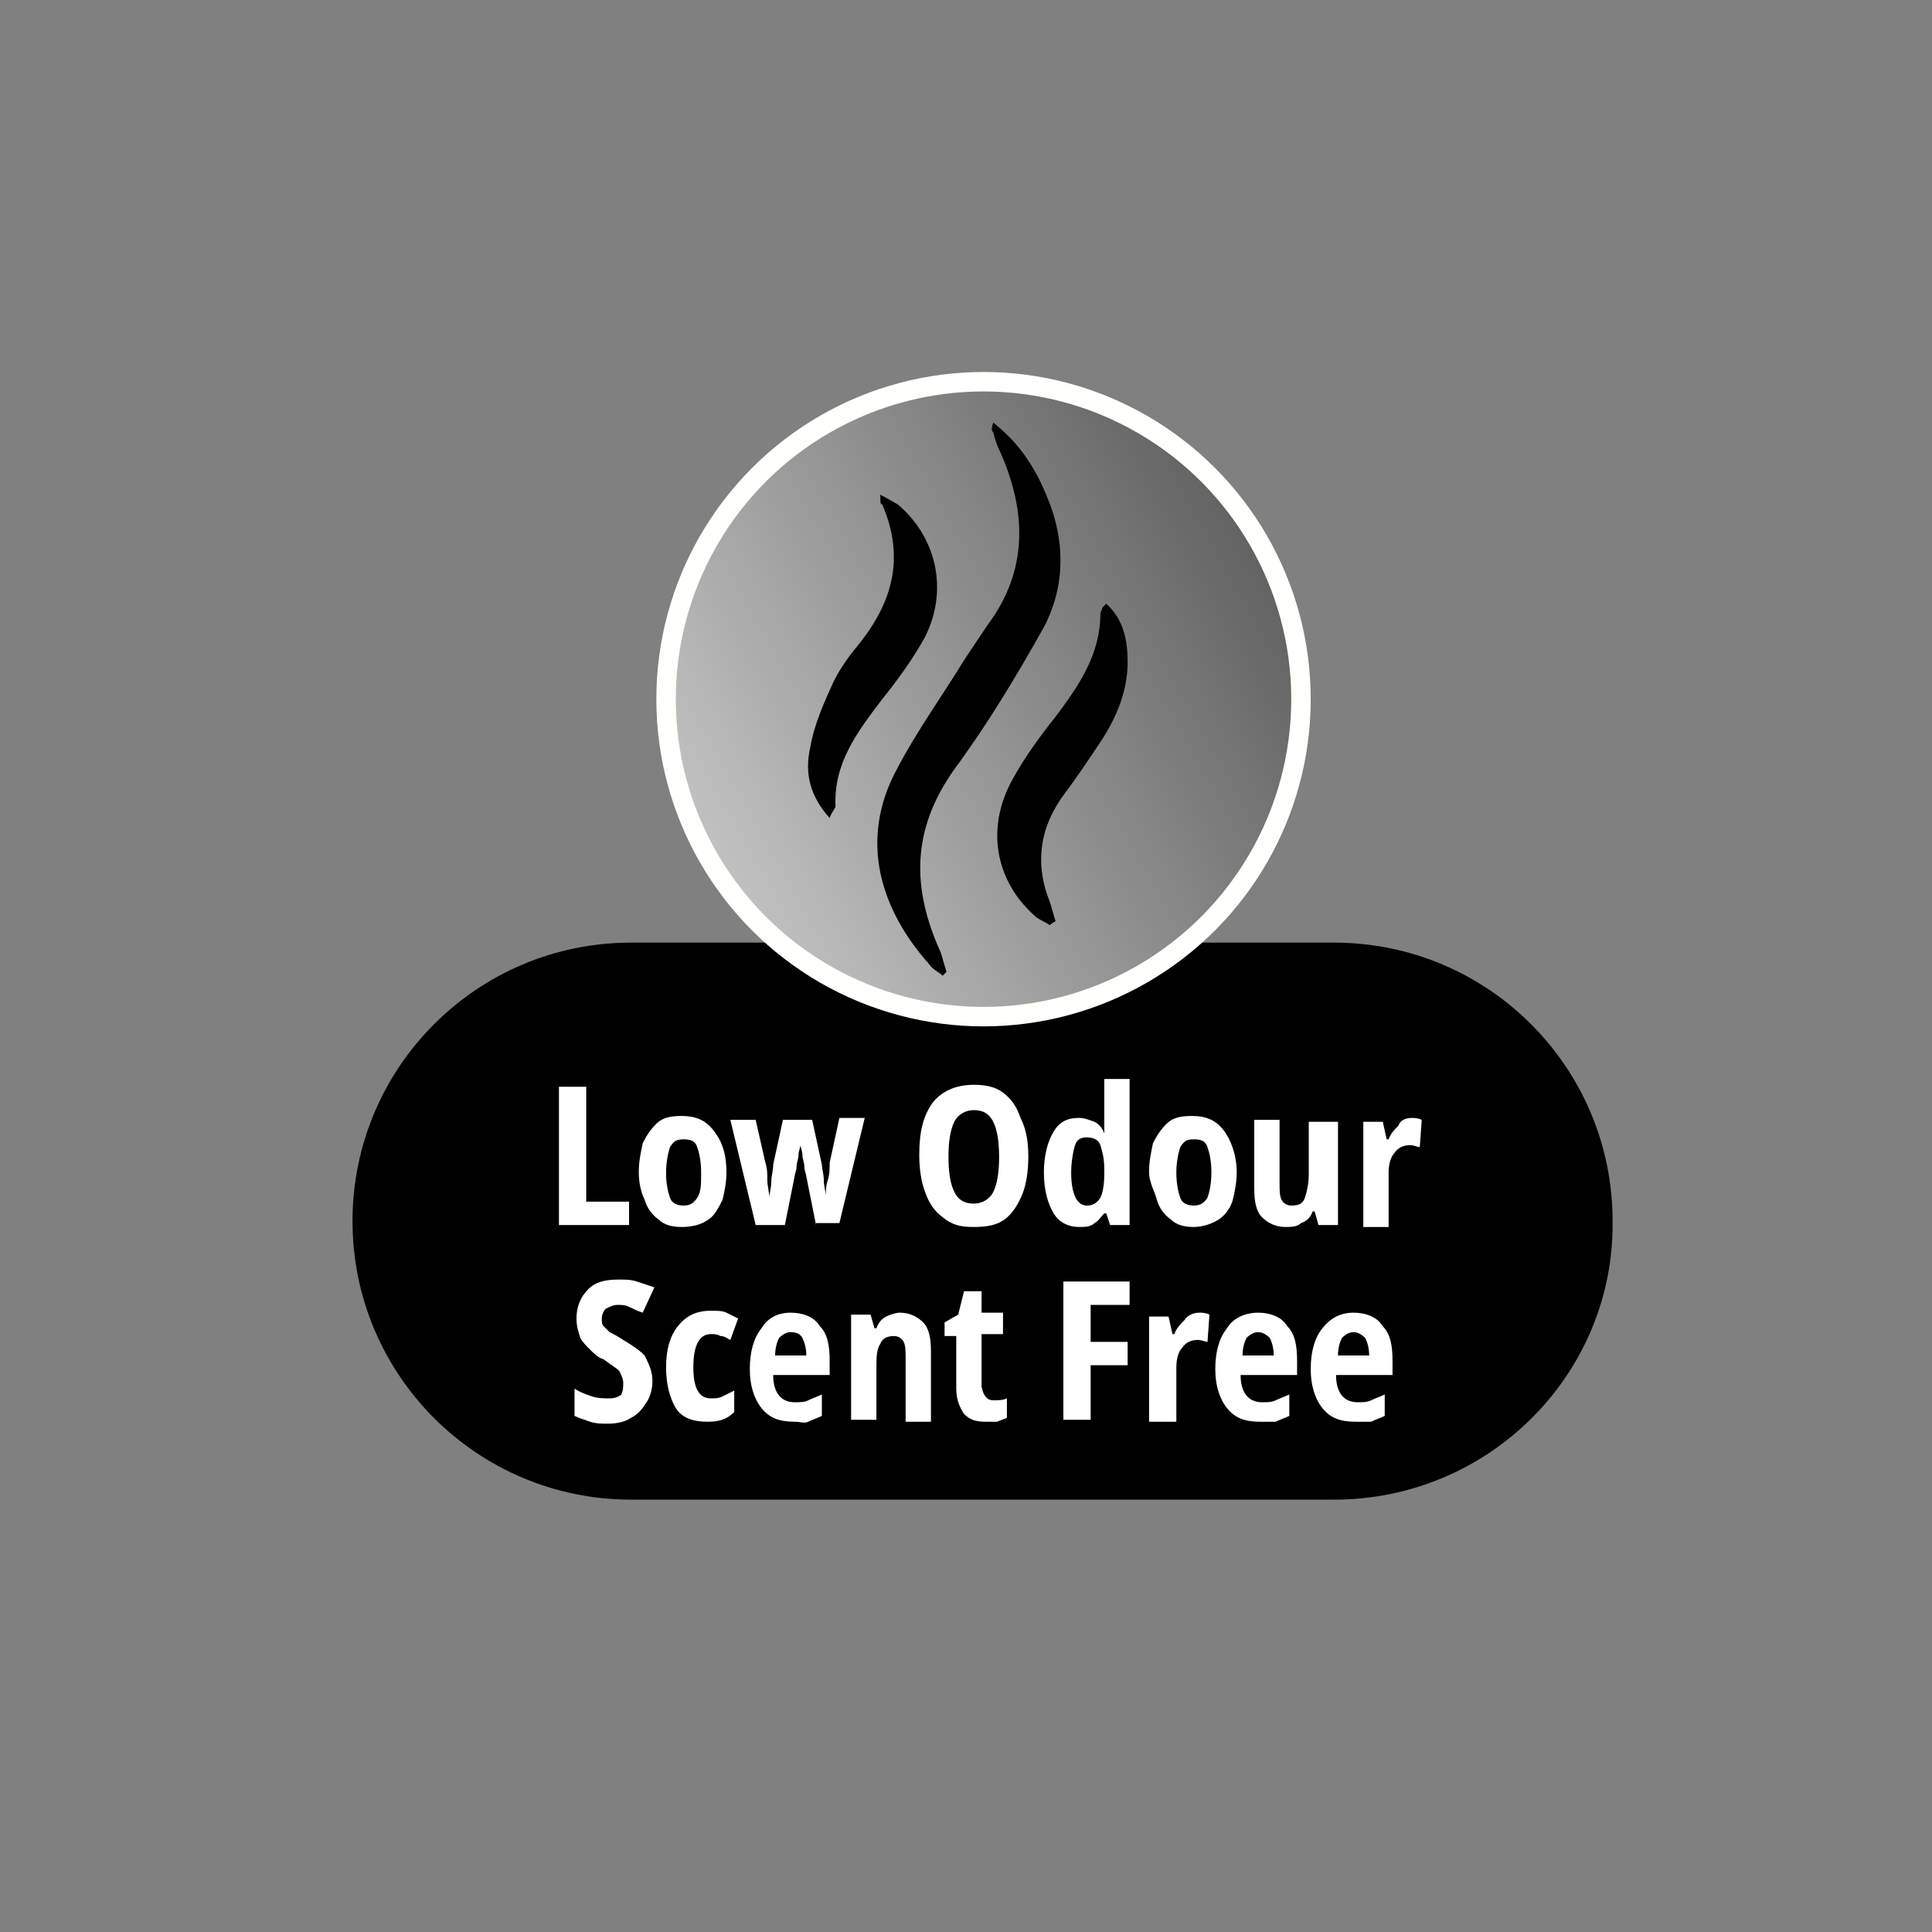 <?xml version="1.0" encoding="utf-8"?>
<!-- Generator: Adobe Illustrator 19.0.0, SVG Export Plug-In . SVG Version: 6.00 Build 0)  -->
<svg version="1.1" id="Layer_1" xmlns="http://www.w3.org/2000/svg" xmlns:xlink="http://www.w3.org/1999/xlink" x="0px" y="0px"
	 viewBox="0 0 99.2 99.2" style="enable-background:new 0 0 99.2 99.2;" xml:space="preserve">
<rect x="0" y="0" width="99.2" height="99.2" fill="#808080" stroke="none"/>
<style type="text/css">
	.st0{fill:url(#XMLID_2_);stroke:#FFFFFC;stroke-miterlimit:10;}
	.st1{fill:#FFFFFF;}
</style>
<path id="XMLID_242_" d="M68.5,77H32.4c-7.9,0-14.3-6.4-14.3-14.3v0c0-7.9,6.4-14.3,14.3-14.3h36.1c7.9,0,14.3,6.4,14.3,14.3v0
	C82.9,70.5,76.5,77,68.5,77z"/>
<linearGradient id="XMLID_2_" gradientUnits="userSpaceOnUse" x1="17.226" y1="64.465" x2="93.87" y2="25.034" gradientTransform="matrix(0.999 -3.489950e-002 3.489950e-002 0.999 -1.233 -9.907)">
	<stop  offset="0" style="stop-color:#FFFFFF"/>
	<stop  offset="1" style="stop-color:#000000"/>
</linearGradient>
<circle id="XMLID_239_" class="st0" cx="50.5" cy="35.9" r="16.3"/>
<g id="XMLID_219_">
	<path id="XMLID_220_" class="st1" d="M28.7,62.9v-7.1h1.4v5.9h2.2v1.2H28.7z"/>
	<path id="XMLID_222_" class="st1" d="M37.3,60.2c0,0.5-0.1,1-0.2,1.4c-0.2,0.4-0.4,0.8-0.7,1C36,62.9,35.5,63,35,63
		c-0.5,0-0.9-0.1-1.2-0.4c-0.3-0.2-0.6-0.6-0.7-1c-0.2-0.4-0.3-0.9-0.3-1.4c0-0.6,0.1-1,0.2-1.5c0.2-0.4,0.4-0.7,0.7-1
		s0.7-0.4,1.3-0.4c0.7,0,1.2,0.2,1.6,0.7C37.1,58.6,37.3,59.3,37.3,60.2z M34.2,60.2c0,0.6,0.1,1,0.2,1.3c0.1,0.3,0.4,0.4,0.7,0.4
		s0.5-0.1,0.7-0.4s0.2-0.7,0.2-1.3c0-0.6-0.1-1-0.2-1.3c-0.1-0.3-0.3-0.4-0.7-0.4s-0.5,0.1-0.7,0.4C34.3,59.2,34.2,59.7,34.2,60.2z"
		/>
	<path id="XMLID_225_" class="st1" d="M41.9,62.9l-0.5-2.5c0-0.1-0.1-0.3-0.1-0.5c0-0.2-0.1-0.4-0.1-0.6s-0.1-0.4-0.1-0.5h0
		c0,0.1-0.1,0.3-0.1,0.5c0,0.2-0.1,0.4-0.1,0.6c0,0.2-0.1,0.4-0.1,0.5l-0.5,2.5h-1.5l-1.3-5.4h1.3l0.5,2.2c0.1,0.3,0.1,0.6,0.1,0.9
		s0.1,0.6,0.1,0.9h0c0-0.2,0.1-0.5,0.1-0.8c0-0.3,0.1-0.6,0.1-0.9l0.5-2.3h1.5l0.5,2.3c0,0.2,0.1,0.5,0.1,0.8s0.1,0.6,0.1,0.8h0
		c0-0.2,0-0.5,0.1-0.8s0.1-0.6,0.1-0.9l0.5-2.3h1.3l-1.3,5.4H41.9z"/>
	<path id="XMLID_227_" class="st1" d="M52.8,59.4c0,0.7-0.1,1.4-0.3,1.9c-0.2,0.5-0.5,1-0.9,1.3c-0.4,0.3-0.9,0.4-1.6,0.4
		s-1.1-0.1-1.6-0.5c-0.4-0.3-0.7-0.7-0.9-1.3c-0.2-0.5-0.3-1.2-0.3-1.9c0-1.2,0.2-2,0.7-2.7c0.5-0.6,1.2-0.9,2.1-0.9
		c0.6,0,1.1,0.1,1.5,0.4c0.4,0.3,0.7,0.7,0.9,1.3C52.7,58,52.8,58.6,52.8,59.4z M48.7,59.4c0,0.8,0.1,1.4,0.3,1.8
		c0.2,0.4,0.5,0.6,1,0.6c0.4,0,0.8-0.2,1-0.6c0.2-0.4,0.3-1,0.3-1.8c0-0.8-0.1-1.4-0.3-1.8s-0.5-0.6-1-0.6c-0.4,0-0.8,0.2-1,0.6
		S48.7,58.6,48.7,59.4z"/>
	<path id="XMLID_230_" class="st1" d="M55.4,63c-0.5,0-1-0.2-1.3-0.7s-0.5-1.2-0.5-2.1c0-0.9,0.2-1.6,0.5-2.1s0.7-0.7,1.3-0.7
		c0.3,0,0.5,0.1,0.8,0.2c0.2,0.1,0.4,0.3,0.5,0.6h0c0-0.2,0-0.3,0-0.5c0-0.2,0-0.3,0-0.5v-1.8H58v7.5H57l-0.2-0.6h-0.1
		c-0.2,0.2-0.3,0.4-0.5,0.5C56,63,55.7,63,55.4,63z M55.8,61.9c0.3,0,0.5-0.1,0.7-0.4c0.1-0.2,0.2-0.6,0.2-1.2v-0.3
		c0-0.5-0.1-0.9-0.2-1.2c-0.1-0.3-0.4-0.4-0.7-0.4c-0.3,0-0.5,0.1-0.6,0.4S55,59.7,55,60.2C55,61.3,55.3,61.9,55.8,61.9z"/>
	<path id="XMLID_233_" class="st1" d="M63.5,60.2c0,0.5-0.1,1-0.2,1.4s-0.4,0.8-0.7,1c-0.3,0.2-0.8,0.4-1.3,0.4
		c-0.5,0-0.9-0.1-1.2-0.4c-0.3-0.2-0.6-0.6-0.7-1S59,60.7,59,60.2c0-0.6,0.1-1,0.2-1.5c0.2-0.4,0.4-0.7,0.7-1s0.7-0.4,1.3-0.4
		c0.7,0,1.2,0.2,1.6,0.7S63.5,59.3,63.5,60.2z M60.4,60.2c0,0.6,0.1,1,0.2,1.3c0.1,0.3,0.4,0.4,0.7,0.4s0.5-0.1,0.7-0.4
		c0.1-0.3,0.2-0.7,0.2-1.3c0-0.6-0.1-1-0.2-1.3c-0.1-0.3-0.3-0.4-0.7-0.4s-0.5,0.1-0.7,0.4C60.5,59.2,60.4,59.7,60.4,60.2z"/>
	<path id="XMLID_236_" class="st1" d="M68.7,57.5v5.4h-1l-0.2-0.7h-0.1c-0.1,0.3-0.3,0.5-0.6,0.6C66.6,63,66.3,63,66,63
		c-0.5,0-0.9-0.2-1.2-0.5c-0.3-0.3-0.4-0.8-0.4-1.5v-3.5h1.3v3.2c0,0.4,0,0.7,0.1,0.9c0.1,0.2,0.3,0.3,0.5,0.3
		c0.4,0,0.6-0.1,0.7-0.4c0.1-0.3,0.2-0.7,0.2-1.2v-2.7H68.7z"/>
	<path id="XMLID_244_" class="st1" d="M72.5,57.4c0.1,0,0.3,0,0.5,0.1l-0.1,1.4c-0.1,0-0.3-0.1-0.5-0.1c-0.3,0-0.6,0.1-0.8,0.4
		c-0.2,0.2-0.3,0.6-0.3,1v2.8h-1.3v-5.4h1l0.2,0.9h0.1c0.1-0.3,0.3-0.5,0.5-0.7C71.9,57.5,72.2,57.4,72.5,57.4z"/>
	<path id="XMLID_249_" class="st1" d="M33.5,70.9c0,0.4-0.1,0.8-0.3,1.1s-0.4,0.6-0.8,0.8c-0.3,0.2-0.7,0.3-1.2,0.3
		c-0.3,0-0.6,0-0.9-0.1c-0.3-0.1-0.6-0.2-0.8-0.3v-1.4c0.3,0.2,0.6,0.3,0.9,0.4c0.3,0.1,0.6,0.1,0.9,0.1c0.3,0,0.5-0.1,0.6-0.2
		C32,71.4,32,71.2,32,71c0-0.2-0.1-0.4-0.2-0.6c-0.2-0.2-0.4-0.3-0.8-0.6c-0.3-0.1-0.5-0.3-0.7-0.5c-0.2-0.2-0.4-0.4-0.5-0.6
		c-0.1-0.3-0.2-0.6-0.2-1c0-0.6,0.2-1.1,0.6-1.5c0.4-0.4,0.9-0.5,1.6-0.5c0.3,0,0.6,0,0.9,0.1c0.3,0.1,0.6,0.2,0.9,0.3L33,67.4
		c-0.3-0.1-0.5-0.2-0.7-0.3S31.9,67,31.7,67c-0.2,0-0.4,0.1-0.6,0.2c-0.1,0.1-0.2,0.3-0.2,0.5c0,0.2,0,0.3,0.1,0.4
		c0.1,0.1,0.2,0.2,0.3,0.3c0.2,0.1,0.4,0.2,0.7,0.4c0.5,0.3,0.8,0.5,1.1,0.8C33.3,70,33.5,70.4,33.5,70.9z"/>
	<path id="XMLID_251_" class="st1" d="M36.3,73c-0.7,0-1.3-0.2-1.6-0.7s-0.5-1.2-0.5-2.1c0-0.9,0.2-1.6,0.6-2.1s0.9-0.8,1.7-0.8
		c0.3,0,0.6,0,0.8,0.1c0.2,0.1,0.4,0.2,0.6,0.3l-0.4,1.1c-0.2-0.1-0.3-0.2-0.5-0.2c-0.2-0.1-0.3-0.1-0.5-0.1c-0.6,0-0.9,0.6-0.9,1.7
		c0,1.1,0.3,1.6,0.9,1.6c0.2,0,0.4,0,0.6-0.1s0.4-0.2,0.6-0.3v1.1C37.3,72.9,36.9,73,36.3,73z"/>
	<path id="XMLID_253_" class="st1" d="M40.6,67.4c0.6,0,1.2,0.2,1.5,0.7c0.4,0.4,0.5,1,0.5,1.8v0.7h-2.9c0,0.9,0.4,1.4,1.1,1.4
		c0.3,0,0.5,0,0.7-0.1s0.5-0.2,0.7-0.3v1.1c-0.2,0.1-0.5,0.2-0.7,0.3S41.1,73,40.8,73c-0.8,0-1.3-0.2-1.7-0.7
		c-0.4-0.5-0.6-1.2-0.6-2c0-0.9,0.2-1.6,0.6-2.1C39.4,67.7,39.9,67.4,40.6,67.4z M40.6,68.4c-0.2,0-0.4,0.1-0.6,0.3
		c-0.1,0.2-0.2,0.5-0.2,0.9h1.6c0-0.4-0.1-0.7-0.2-0.9C41.1,68.5,40.9,68.4,40.6,68.4z"/>
	<path id="XMLID_256_" class="st1" d="M46.2,67.4c0.5,0,0.9,0.2,1.2,0.5c0.3,0.3,0.4,0.8,0.4,1.5v3.6h-1.3v-3.2c0-0.4,0-0.7-0.1-0.9
		c-0.1-0.2-0.3-0.3-0.5-0.3c-0.3,0-0.6,0.1-0.7,0.4C45,69.3,45,69.7,45,70.3v2.6h-1.3v-5.4h1l0.2,0.7h0.1c0.1-0.3,0.3-0.5,0.5-0.6
		S46,67.4,46.2,67.4z"/>
	<path id="XMLID_258_" class="st1" d="M51,71.9c0.2,0,0.5,0,0.7-0.1v1c-0.2,0.1-0.3,0.1-0.5,0.2C51,73,50.8,73,50.6,73
		c-0.5,0-0.8-0.1-1.1-0.4c-0.2-0.3-0.4-0.7-0.4-1.3v-2.7h-0.6v-0.7l0.7-0.4l0.3-1.2h0.9v1.1h1.1v1.1h-1.1v2.7
		C50.5,71.7,50.7,71.9,51,71.9z"/>
	<path id="XMLID_260_" class="st1" d="M56,72.9h-1.4v-7.1h3.4V67h-2v1.9h1.9v1.2H56V72.9z"/>
	<path id="XMLID_262_" class="st1" d="M61.6,67.4c0.1,0,0.3,0,0.5,0.1l-0.1,1.4c-0.1,0-0.3-0.1-0.5-0.1c-0.3,0-0.6,0.1-0.8,0.4
		c-0.2,0.2-0.3,0.6-0.3,1v2.8H59v-5.4h1l0.2,0.9h0.1c0.1-0.3,0.3-0.5,0.5-0.7C61,67.5,61.3,67.4,61.6,67.4z"/>
	<path id="XMLID_264_" class="st1" d="M64.6,67.4c0.6,0,1.2,0.2,1.5,0.7c0.4,0.4,0.5,1,0.5,1.8v0.7h-2.9c0,0.9,0.4,1.4,1.1,1.4
		c0.3,0,0.5,0,0.7-0.1c0.2-0.1,0.5-0.2,0.7-0.3v1.1c-0.2,0.1-0.5,0.2-0.7,0.3C65.3,73,65,73,64.7,73c-0.8,0-1.3-0.2-1.7-0.7
		c-0.4-0.5-0.6-1.2-0.6-2c0-0.9,0.2-1.6,0.6-2.1C63.3,67.7,63.9,67.4,64.6,67.4z M64.6,68.4c-0.2,0-0.4,0.1-0.6,0.3
		c-0.1,0.2-0.2,0.5-0.2,0.9h1.6c0-0.4-0.1-0.7-0.2-0.9C65,68.5,64.8,68.4,64.6,68.4z"/>
	<path id="XMLID_267_" class="st1" d="M69.5,67.4c0.6,0,1.2,0.2,1.5,0.7c0.4,0.4,0.5,1,0.5,1.8v0.7h-2.9c0,0.9,0.4,1.4,1.1,1.4
		c0.3,0,0.5,0,0.7-0.1c0.2-0.1,0.5-0.2,0.7-0.3v1.1c-0.2,0.1-0.5,0.2-0.7,0.3C70.3,73,70,73,69.6,73c-0.8,0-1.3-0.2-1.7-0.7
		c-0.4-0.5-0.6-1.2-0.6-2c0-0.9,0.2-1.6,0.6-2.1C68.3,67.7,68.8,67.4,69.5,67.4z M69.5,68.4c-0.2,0-0.4,0.1-0.6,0.3
		c-0.1,0.2-0.2,0.5-0.2,0.9h1.6c0-0.4-0.1-0.7-0.2-0.9C69.9,68.5,69.7,68.4,69.5,68.4z"/>
</g>
<path id="XMLID_374_" d="M51,21.7c1.4,1.1,2.2,2.4,2.8,3.9c0.9,2.2,0.9,4.5-0.2,6.6c-1.4,2.5-2.9,5-4.6,7.3
	c-2.2,3.1-2.2,6.1-0.7,9.4c0.1,0.3,0.2,0.7,0.3,1c-0.1,0.1-0.1,0.1-0.2,0.2c-0.2-0.2-0.5-0.3-0.7-0.6c-2.4-2.7-3.7-6.3-1.6-10.1
	c1-1.9,2.3-3.7,3.4-5.5c0.4-0.6,0.8-1.2,1.2-1.8c2.1-2.8,2-5.8,0.7-8.8c-0.2-0.4-0.3-0.7-0.4-1.1C50.9,22.1,50.9,22,51,21.7z"/>
<path id="XMLID_373_" d="M45.2,25.4c0.4,0.2,0.7,0.4,0.9,0.5c2,1.7,2.6,4.4,1.4,6.8c-0.6,1.1-1.4,2.2-2.2,3.2
	c-1.3,1.7-2.5,3.3-2.4,5.5c0,0.1-0.2,0.3-0.3,0.6c-1-1.1-1.3-2.3-1-3.6c0.2-1.2,0.7-2.3,1.2-3.4c0.3-0.6,0.7-1.2,1.2-1.8
	c1.8-2.2,2.5-4.5,1.3-7.3C45.2,25.9,45.2,25.8,45.2,25.4z"/>
<path id="XMLID_372_" d="M53.9,47.5c-0.3-0.2-0.6-0.3-0.8-0.5c-2-1.8-2.5-4.5-1.1-7c0.6-1.1,1.4-2.2,2.2-3.2
	c1.2-1.6,2.3-3.2,2.3-5.3c0-0.1,0.1-0.2,0.1-0.3c0,0,0.1-0.1,0.2-0.2c0.9,0.8,1.1,1.9,1.1,3c0,1.5-0.6,2.9-1.4,4.1
	c-0.6,0.9-1.2,1.8-1.8,2.6c-1.3,1.7-1.6,3.6-0.8,5.6c0.1,0.3,0.2,0.7,0.3,1C54,47.4,53.9,47.5,53.9,47.5z"/>
</svg>
